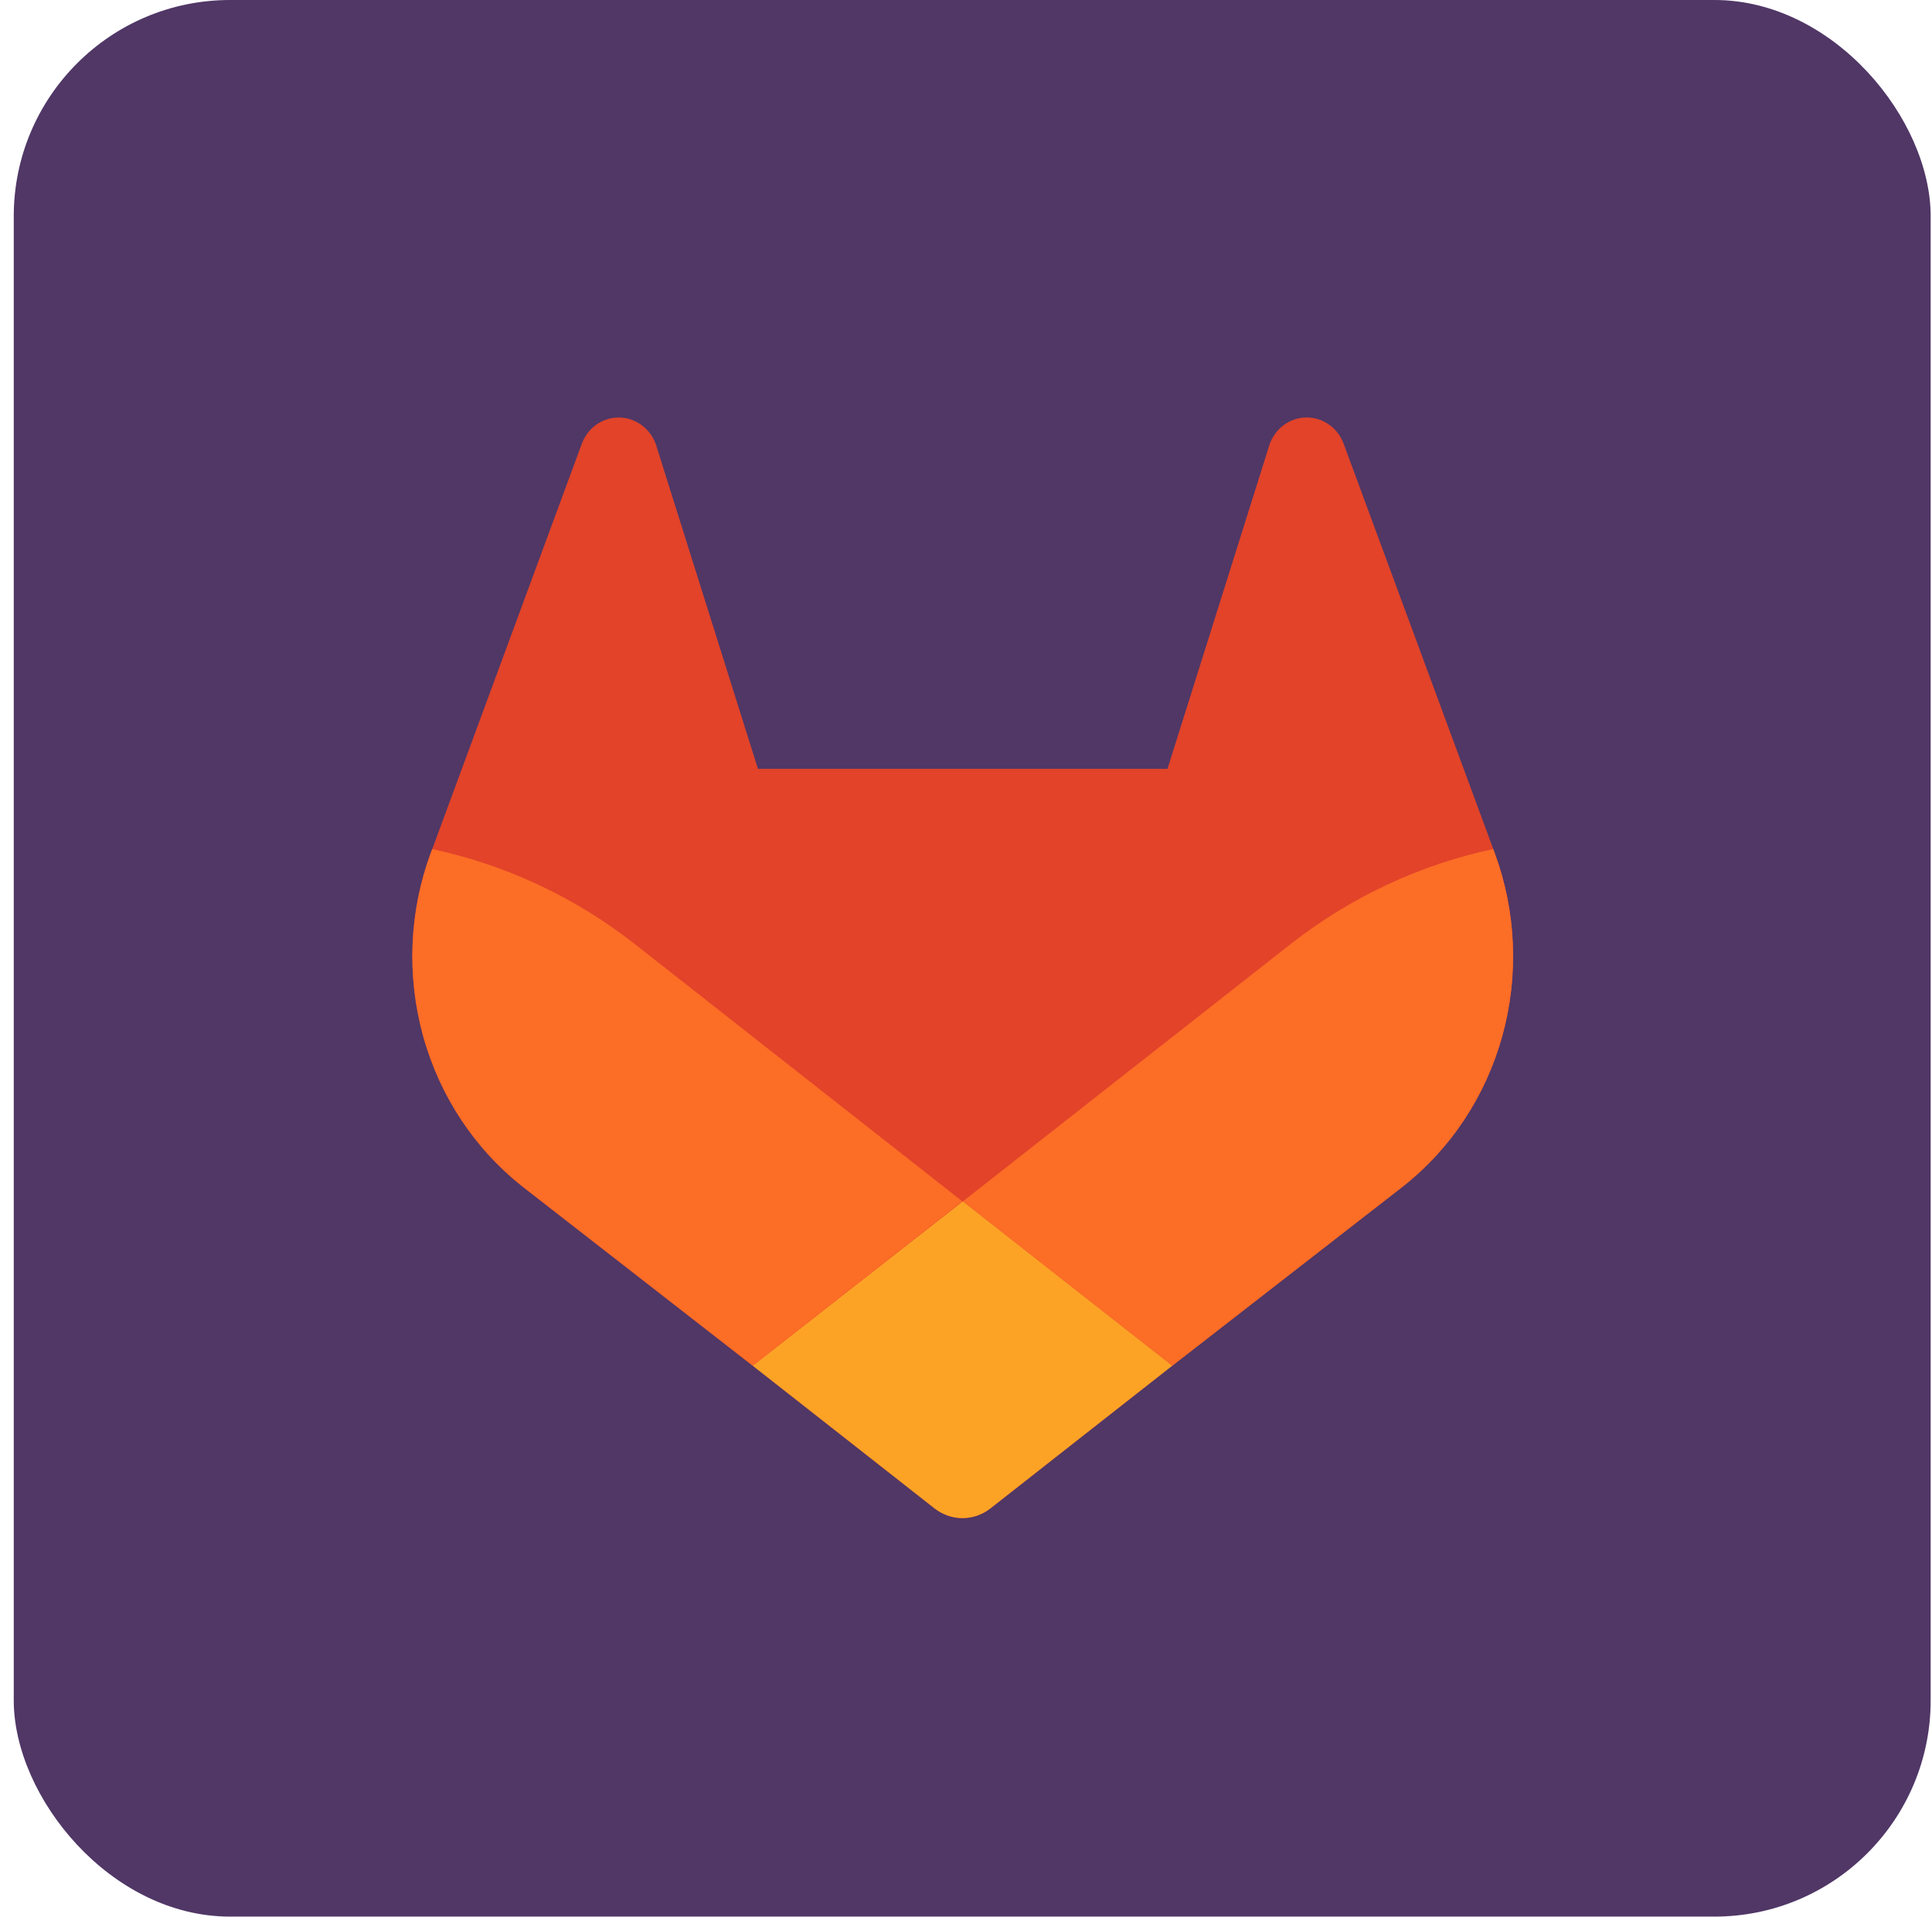 <svg width="134" height="133" viewBox="0 0 134 133" fill="none" xmlns="http://www.w3.org/2000/svg">
<rect x="0.954" width="132.954" height="132.954" rx="15" fill="#503766"/>
<path d="M103.674 59.181L103.571 58.896L93.18 30.748C92.97 30.196 92.596 29.727 92.112 29.41C91.751 29.17 91.34 29.021 90.914 28.975C90.487 28.929 90.056 28.988 89.656 29.146C89.255 29.305 88.895 29.558 88.606 29.887C88.317 30.215 88.106 30.61 87.99 31.038L80.975 53.337H52.571L45.557 31.038C45.44 30.61 45.228 30.217 44.939 29.889C44.649 29.561 44.29 29.308 43.89 29.149C43.489 28.991 43.059 28.932 42.633 28.978C42.206 29.023 41.796 29.171 41.435 29.41C40.951 29.727 40.577 30.196 40.366 30.748L29.98 58.901L29.872 59.181C28.377 63.239 28.193 67.692 29.347 71.868C30.502 76.045 32.933 79.718 36.273 82.335L36.313 82.365L36.401 82.437L52.208 94.739L60.051 100.893L64.815 104.634C65.374 105.072 66.055 105.31 66.756 105.31C67.457 105.31 68.138 105.072 68.697 104.634L73.461 100.893L81.304 94.739L97.224 82.365L97.268 82.33C100.609 79.714 103.04 76.042 104.195 71.867C105.351 67.691 105.168 63.239 103.674 59.181V59.181Z" fill="#E24329"/>
<path d="M103.674 59.181L103.571 58.896C98.508 59.975 93.738 62.203 89.602 65.421L66.785 83.338L81.313 94.739L97.233 82.365L97.278 82.33C100.616 79.713 103.046 76.04 104.199 71.865C105.353 67.689 105.169 63.238 103.674 59.181V59.181Z" fill="#FC6D26"/>
<path d="M52.209 94.739L60.051 100.893L64.815 104.634C65.374 105.072 66.056 105.31 66.756 105.31C67.457 105.31 68.138 105.072 68.697 104.634L73.462 100.893L81.304 94.739L66.776 83.338L52.209 94.739Z" fill="#FCA326"/>
<path d="M43.944 65.421C39.81 62.204 35.041 59.978 29.98 58.901L29.872 59.181C28.377 63.239 28.193 67.692 29.347 71.868C30.502 76.045 32.933 79.718 36.273 82.335L36.313 82.365L36.401 82.436L52.208 94.739L66.746 83.337L43.944 65.421Z" fill="#FC6D26"/>
</svg>
